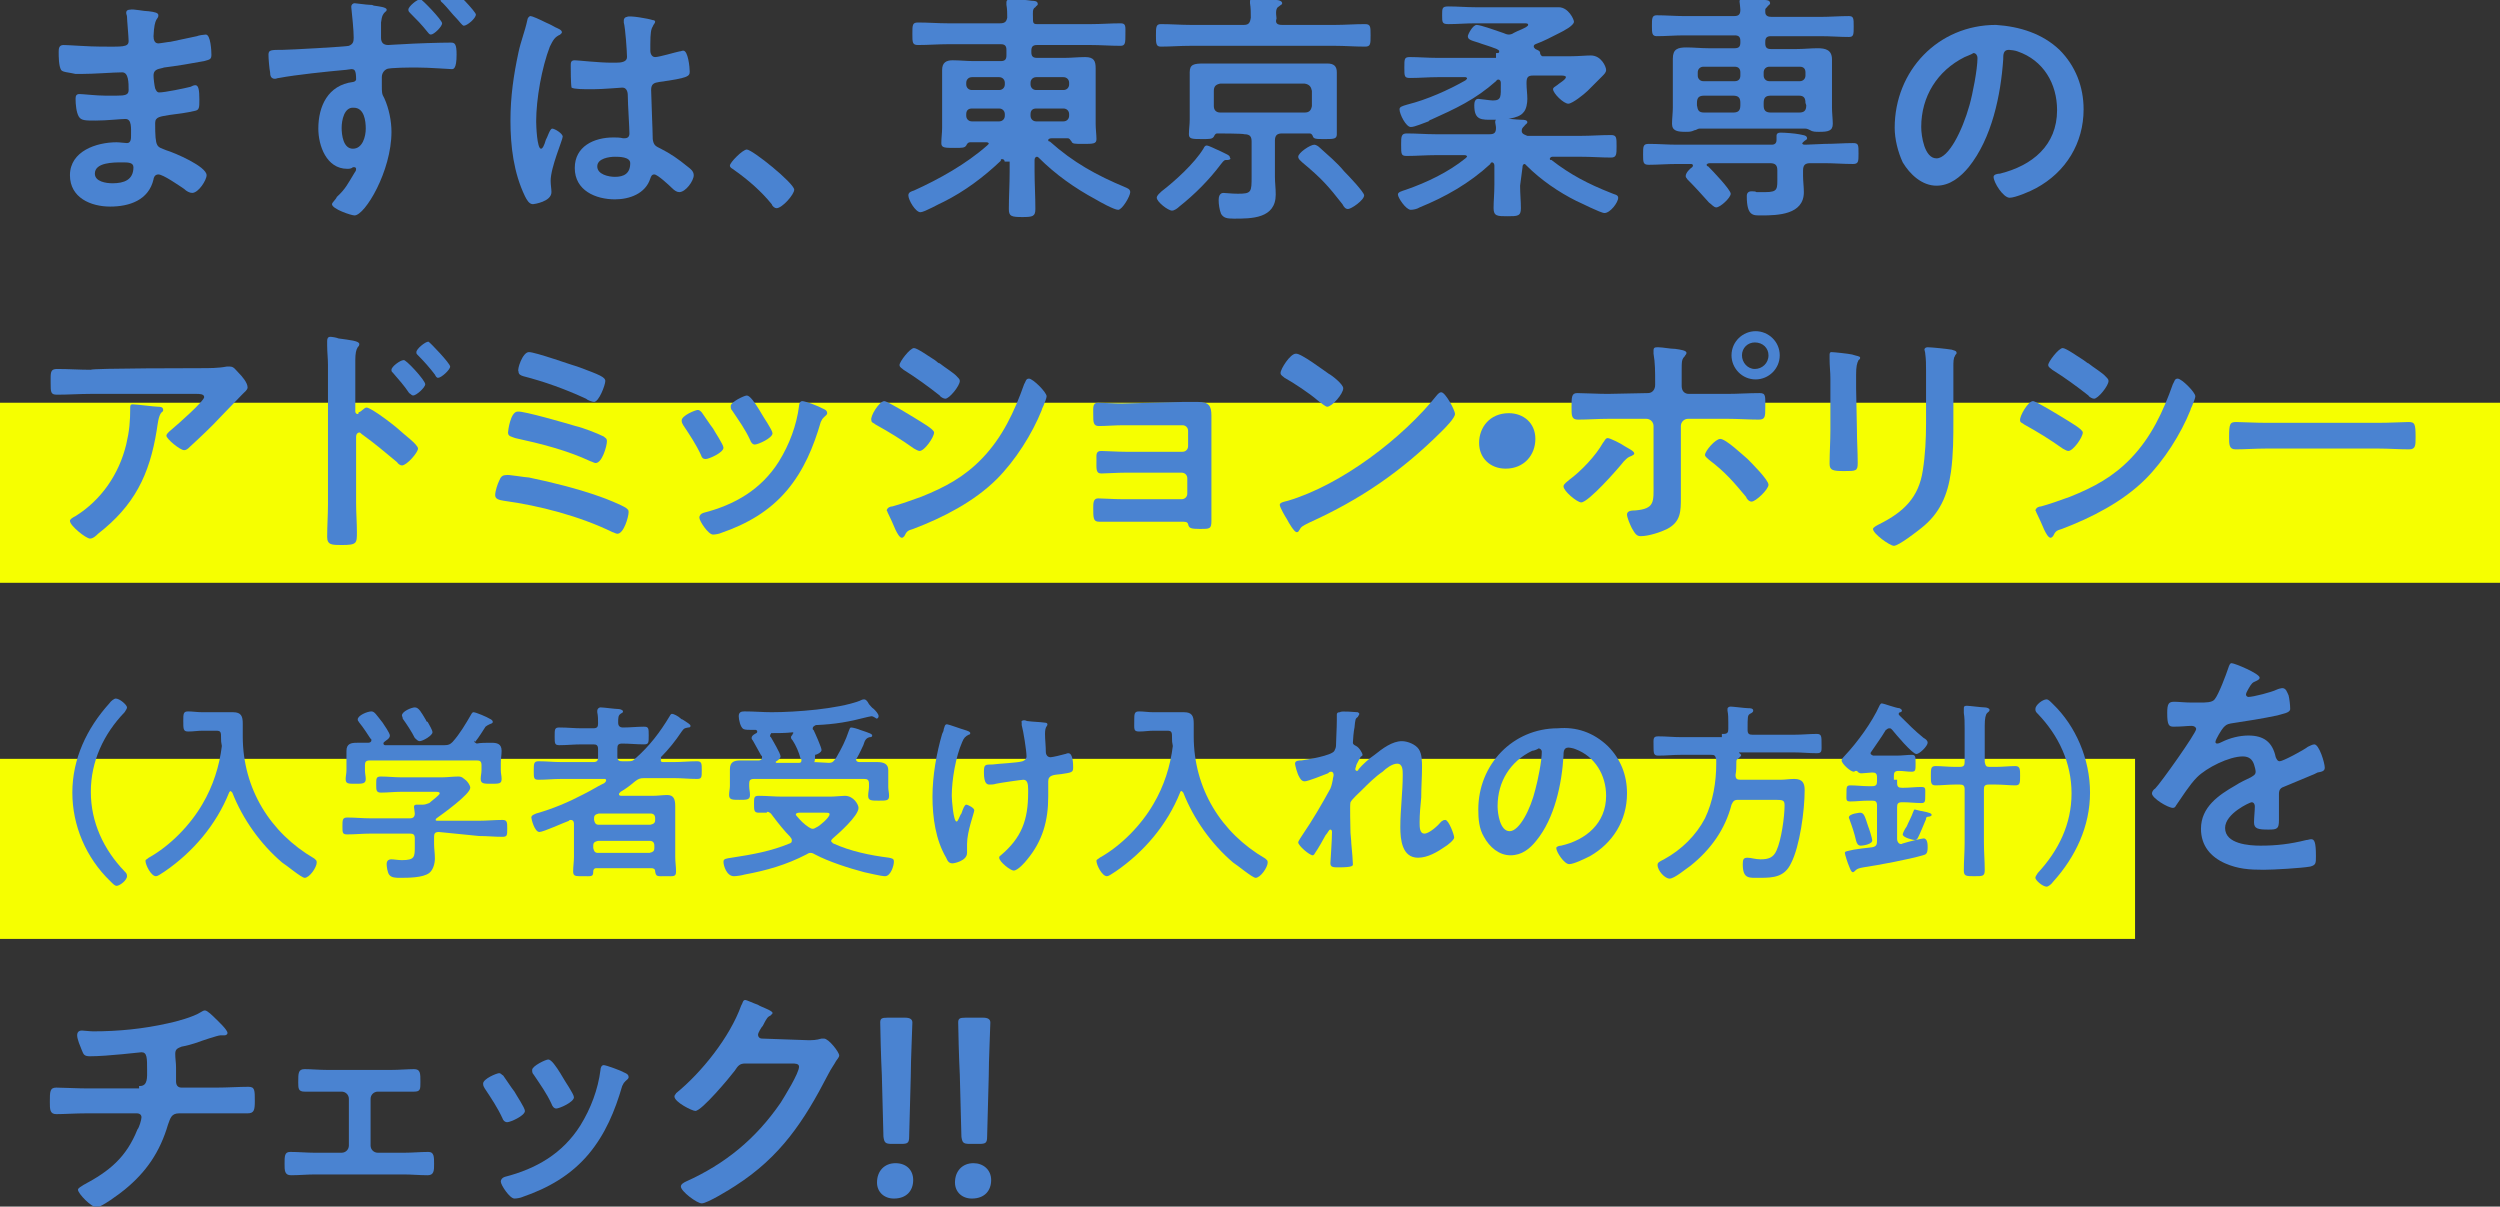 <?xml version="1.0" encoding="utf-8"?>
<!-- Generator: Adobe Illustrator 25.2.1, SVG Export Plug-In . SVG Version: 6.00 Build 0)  -->
<svg version="1.1" id="レイヤー_1" xmlns="http://www.w3.org/2000/svg" xmlns:xlink="http://www.w3.org/1999/xlink" x="0px"
	 y="0px" viewBox="0 0 311 150.1" style="enable-background:new 0 0 311 150.1;" xml:space="preserve">
<rect x="0" y="0" width="311" height="150.1" fill="#333333" stroke="none"/>
<style type="text/css">
	.st0{fill:#F6FF00;}
	.st1{fill:#4A83D1;}
</style>
<rect y="50.1" class="st0" width="311" height="22.4"/>
<rect y="94.4" class="st0" width="265.6" height="22.4"/>
<g>
	<path class="st1" d="M18.5,1.4c0.8,0.1,1.2,0.2,1.2,0.5c0,0.6-0.5,0.1-0.6,2.6c0,0.4,0.1,0.9,0.6,0.9c0.2,0,1.3-0.2,1.5-0.2
		c1-0.2,2.4-0.5,3.3-0.7c0.2-0.1,0.9-0.2,1.1-0.2c0.6,0,0.7,2,0.7,2.5c0,0.6-0.2,0.6-0.9,0.8c-1.6,0.3-3.4,0.6-5,0.8
		c-0.5,0.2-1.3,0.1-1.3,1c0,0.4,0.1,1.2,0.2,1.6c0.1,0.2,0.2,0.5,0.5,0.5c0.7,0,3.1-0.5,3.9-0.7c0.2-0.1,0.4-0.2,0.6-0.2
		c0.4,0,0.5,0.6,0.5,1.8c0,1,0,1.3-0.6,1.4c-0.8,0.2-2.2,0.4-3.1,0.5c-1.1,0.2-1.8,0.2-1.8,1c0,3.2,0.2,2.9,1.4,3.4c1,0.3,5,2,5,3.1
		c0,0.6-1,2.2-1.8,2.2c-0.3,0-0.7-0.2-1-0.5c-0.6-0.4-2.6-1.8-3.2-1.8c-0.5,0-0.6,0.5-0.6,0.6c-0.6,2.6-3,3.4-5.4,3.4s-5-1.1-5-3.9
		c0-3,3.3-4.1,5.8-4.1c0.4,0,1,0.1,1.3,0.1c0.5,0,0.5-0.6,0.5-0.9c0-1,0.1-2.1-0.7-2.1c-0.6,0-2.3,0.2-3.7,0.2c-1.3,0-1.8,0-2.1-0.5
		s-0.4-1.5-0.4-2.2c0-0.4,0.1-0.6,0.5-0.6c0.4,0,2.1,0.2,3.2,0.2h1.4c1.1,0,1.5-0.1,1.5-0.7c0-0.9,0-2.2-0.8-2.2
		c-1,0-3.5,0.2-5.1,0.2H9.4C8.6,9,7.8,9,7.6,8.7C7.3,8.2,7.3,7,7.3,6.5c0-0.4,0-0.9,0.6-0.9c0.6,0,3.2,0.2,4.7,0.2
		c2.6,0,3.4,0.1,3.4-0.7c0-0.5-0.2-2.6-0.2-3c0-0.2-0.1-0.3-0.1-0.5c0-0.3,0.2-0.4,0.5-0.4C16.6,1.1,17.9,1.4,18.5,1.4z M11.8,21.6
		c0,1,1.4,1.2,2.2,1.2c1.4,0,2.6-0.4,2.6-2c0-0.6-0.7-0.6-1.4-0.6C14.1,20.2,11.8,20.2,11.8,21.6z"/>
	<path class="st1" d="M46,0.6c0.2,0,0.3,0,0.5,0.1c0.7,0.1,1.6,0.2,1.6,0.5c0,0.2-0.1,0.2-0.2,0.3c-0.2,0.2-0.4,0.4-0.5,1.3
		c0,0.6,0,1.3,0,1.9c0,0.6,0.3,0.9,0.9,0.9c0.2,0,1.4-0.1,1.8-0.1c1.4-0.1,4.7-0.2,6-0.2c0.5,0,0.7,0.2,0.7,1.5
		c0,1.8-0.4,1.8-0.6,1.8c-0.4,0-2.7-0.2-4.4-0.2c-0.6,0-3.4,0-3.7,0.2c-0.4,0.2-0.6,0.6-0.6,1v1c0,0.9,0,1.1,0.3,1.6
		c0.6,1.3,0.9,2.9,0.9,4.2c0,4.9-3.3,10.4-4.6,10.4c-0.4,0-2.8-0.8-2.8-1.4c0-0.2,0.5-0.6,0.6-0.9c1.1-1,1.4-1.7,2.2-3
		c0.1-0.2,0.2-0.2,0.2-0.5c0-0.1-0.1-0.2-0.2-0.2c-0.1,0-0.2,0-0.2,0C43.7,21,43.4,21,43.2,21c-2.6,0-3.6-2.9-3.6-5
		c0-2.8,1.2-5.4,4.3-5.8c0.2,0,0.4-0.2,0.4-0.3c0-1.2-0.2-1.3-0.6-1.3c-0.2,0-0.6,0.1-0.8,0.1c-2.2,0.2-6.1,0.6-8.2,1
		c-0.2,0-0.3,0.1-0.5,0.1c-0.5,0-0.6-0.4-0.6-0.8c-0.1-0.5-0.2-1.7-0.2-2.2c0-0.6,0.3-0.6,1.8-0.6c0.8,0,8-0.4,8.2-0.5
		c0.5-0.2,0.6-0.5,0.6-1c0-1-0.2-2.8-0.3-3.8V0.8c0-0.2,0.2-0.4,0.4-0.4C44.3,0.4,45.6,0.6,46,0.6z M42.5,15.9
		c0,0.9,0.2,2.6,1.4,2.6s1.6-1.5,1.6-2.5s-0.2-2.6-1.5-2.6C42.8,13.3,42.5,15,42.5,15.9z M55,2.9c0,0.4-1,1.4-1.4,1.4
		c-0.2,0-0.3-0.2-0.4-0.3c-0.8-1-1.3-1.5-2.2-2.4c-0.1-0.1-0.2-0.2-0.2-0.4c0-0.4,1.1-1.3,1.5-1.3C52.5-0.1,55,2.5,55,2.9z
		 M59.2,1.8c0,0.5-1.1,1.4-1.5,1.4c-0.2,0-0.6-0.6-0.9-0.9c-0.6-0.6-1.1-1.3-1.7-1.9C55,0.3,54.8,0.2,54.8,0c0-0.3,1.1-1.2,1.5-1.2
		C56.7-1.2,59.2,1.5,59.2,1.8z"/>
	<path class="st1" d="M69.1,3.4c0.2,0.1,0.8,0.3,0.8,0.6c0,0.2-0.2,0.2-0.2,0.3C69,4.6,68.8,5,68.4,5.8c-1,2.6-1.7,6.5-1.7,9.3
		c0,0.5,0.1,3.4,0.6,3.4c0.2,0,0.4-0.4,0.6-1.1c0.2-0.3,0.5-1.4,0.8-1.4c0.3,0,1.3,0.6,1.3,1c0,0.4-1.5,3.8-1.5,5.5
		c0,0.5,0.1,1,0.1,1.4c0,1.2-2.2,1.5-2.3,1.5c-0.5,0-0.8-0.6-1-1c-1.4-2.9-1.8-6.2-1.8-9.4c0-3,0.4-5.7,1-8.5c0.3-1.4,0.8-2.6,1.1-4
		c0-0.2,0.2-0.5,0.4-0.5c0.2,0,1.1,0.4,1.9,0.8C68.6,3.1,68.9,3.3,69.1,3.4z M81.2,2.5c0.2,0,0.3,0.1,0.3,0.2c0,0.2-0.2,0.3-0.3,0.6
		c-0.2,0.3-0.3,0.8-0.3,2.2v0.8c0,0.4,0.2,0.8,0.6,0.8c0.5,0,2.5-0.6,3-0.7c0.2,0,0.3-0.1,0.5-0.1c0.6,0,0.8,2.1,0.8,2.6
		c0,0.6-0.2,0.8-3.8,1.3c-0.6,0.1-1,0.2-1,1c0,0.6,0.2,5.3,0.2,6.1c0.1,0.8,0.4,0.9,1,1.2c1.2,0.6,2.2,1.3,3.3,2.2
		c0.4,0.3,0.8,0.6,0.8,1.1c0,0.7-1,2.1-1.8,2.1c-0.3,0-0.6-0.2-0.9-0.5c-0.3-0.3-1.8-1.7-2.2-1.7c-0.3,0-0.4,0.2-0.5,0.5
		c-0.6,1.9-2.6,2.6-4.4,2.6c-2.4,0-5-1.1-5-3.9c0-2.7,2.4-3.8,4.8-3.8c0.4,0,0.8,0,1.2,0.1h0.2c0.4,0,0.6-0.2,0.6-0.6
		c0-0.7-0.2-3.7-0.2-4.6c0-0.3,0-1.1-0.7-1.1c-0.2,0-2.4,0.2-3.6,0.2h-0.4c-0.7,0-2,0-2.3-0.2C71,10.4,71,8.6,71,8.2
		c0-0.4,0-0.7,0.5-0.7c0.4,0,3,0.3,4.6,0.3h0.5c0.7,0,1.4-0.1,1.4-0.7s-0.2-3.6-0.4-4.3c0-0.1,0-0.2,0-0.3c0-0.2,0.2-0.4,0.4-0.4
		C78.3,1.9,80.6,2.3,81.2,2.5z M76.5,19.5c-0.7,0-2.2,0.2-2.2,1.2s1.4,1.3,2.2,1.3c1.1,0,1.9-0.4,1.9-1.7
		C78.4,19.5,77,19.5,76.5,19.5z"/>
	<path class="st1" d="M92.9,18.6c0.7,0,5.9,4.2,5.9,5c0,0.6-1.5,2.3-2.2,2.3c-0.2,0-0.5-0.2-0.6-0.5c-1.3-1.6-2.9-3-4.6-4.2
		c-0.2-0.2-0.6-0.3-0.6-0.6C90.8,20.2,92.4,18.6,92.9,18.6z"/>
	<path class="st1" d="M125,20.2c0-0.2-0.1-0.4-0.3-0.4c-0.2,0-0.2,0-0.2,0.2c-2.1,2-4.5,3.8-7.1,5.1c-0.5,0.2-2.4,1.3-2.9,1.3
		c-0.6,0-1.5-1.5-1.5-2.1c0-0.4,0.4-0.5,0.7-0.6c3.1-1.4,6.5-3.3,9.1-5.6c0.1-0.1,0.2-0.2,0.2-0.2c0-0.2-0.2-0.2-0.4-0.2h-1.9
		c-0.3,0-0.4,0.2-0.5,0.4c-0.2,0.3-0.5,0.3-1.4,0.3c-1.3,0-1.7,0-1.7-0.6s0.1-1.3,0.1-1.9v-5.4c0-0.6,0-1.2,0-1.8
		c0-0.9,0.5-1.2,1.3-1.2c0.9,0,1.7,0.1,2.6,0.1h3.4c0.5,0,0.7-0.2,0.7-0.7V6.2c0-0.5-0.2-0.7-0.7-0.7h-6.6c-1.2,0-2.4,0.1-3.7,0.1
		c-0.7,0-0.7-0.3-0.7-1.4s0-1.4,0.7-1.4c1.3,0,2.5,0.1,3.7,0.1h6.5c0.6,0,0.8-0.2,0.9-0.7c0-0.5,0-1.1-0.1-1.6c0-0.1,0-0.2,0-0.3
		c0-0.3,0.2-0.4,0.6-0.4c0.6,0,2,0.1,2.6,0.2c0.2,0,0.7,0,0.7,0.4c0,0.2-0.2,0.2-0.3,0.4c-0.4,0.2-0.3,0.7-0.3,1.3S128.5,3,129,3
		h6.7c1.3,0,2.5-0.1,3.7-0.1c0.7,0,0.6,0.4,0.6,1.4s0,1.4-0.6,1.4c-1.3,0-2.5-0.1-3.7-0.1H129c-0.5,0-0.7,0.2-0.7,0.7v0.2
		c0,0.5,0.2,0.7,0.7,0.7h3.4c0.9,0,1.7-0.1,2.6-0.1c1.1,0,1.3,0.5,1.3,1.4c0,0.4,0,1,0,1.5v5.4c0,0.6,0.1,1.4,0.1,1.9
		c0,0.6-0.4,0.6-1.7,0.6c-1,0-1.3,0-1.4-0.3c-0.2-0.2-0.2-0.4-0.5-0.4h-2c-0.2,0-0.4,0.1-0.4,0.2s0,0.2,0.2,0.2
		c2.9,2.6,5.8,4.2,9.4,5.7c0.2,0.1,0.6,0.2,0.6,0.6c0,0.5-1,2.2-1.5,2.2c-0.5,0-2.3-1-2.8-1.3c-2.6-1.4-5-3.1-7.1-5.2
		c-0.1-0.1-0.2-0.1-0.2-0.1c-0.2,0-0.3,0.2-0.3,0.4v1.4c0,1.5,0.1,3.1,0.1,4.7c0,0.9-0.3,1-1.6,1c-1.4,0-1.7-0.1-1.7-1
		c0-1.5,0.1-3.1,0.1-4.6v-1.3H125z M124.3,11.2c0.4,0,0.7-0.3,0.7-0.7v-0.2c0-0.4-0.3-0.7-0.7-0.7h-3.4c-0.4,0-0.7,0.3-0.7,0.7v0.2
		c0,0.4,0.3,0.7,0.7,0.7H124.3z M124.3,15.1c0.4,0,0.7-0.3,0.7-0.7v-0.2c0-0.4-0.3-0.7-0.7-0.7h-3.4c-0.4,0-0.7,0.2-0.7,0.7v0.2
		c0,0.4,0.3,0.7,0.7,0.7H124.3z M132.3,11.2c0.4,0,0.7-0.3,0.7-0.7v-0.2c0-0.4-0.3-0.7-0.7-0.7h-3.4c-0.4,0-0.7,0.3-0.7,0.7v0.2
		c0,0.4,0.3,0.7,0.7,0.7H132.3z M132.3,15.1c0.4,0,0.7-0.3,0.7-0.7v-0.2c0-0.4-0.3-0.7-0.7-0.7h-3.4c-0.4,0-0.7,0.2-0.7,0.7v0.2
		c0,0.4,0.3,0.7,0.7,0.7H132.3z"/>
	<path class="st1" d="M159.5,3.1h6.6c1.2,0,2.4-0.1,3.7-0.1c0.7,0,0.7,0.3,0.7,1.4s0,1.4-0.7,1.4c-1.3,0-2.5-0.1-3.7-0.1h-18
		c-1.3,0-2.5,0.1-3.7,0.1c-0.6,0-0.6-0.4-0.6-1.4s0-1.4,0.6-1.4c1.3,0,2.5,0.1,3.7,0.1h6.6c0.6,0,0.8-0.2,0.9-0.9
		c0-0.6,0-1.2-0.1-1.8c0-0.1,0-0.2,0-0.2c0-0.4,0.2-0.4,0.6-0.4c0.5,0,2.2,0.2,2.7,0.2c0.2,0,0.7,0.1,0.7,0.4c0,0.2-0.2,0.2-0.4,0.4
		c-0.4,0.2-0.4,0.7-0.3,1.5C158.6,2.9,158.9,3.1,159.5,3.1z M152.7,19.9c-0.4,0-0.4,0-0.8,0.5c-1.5,2-3.3,3.8-5.2,5.3
		c-0.2,0.2-0.6,0.5-0.9,0.5c-0.5,0-1.9-1.1-1.9-1.6c0-0.3,0.4-0.6,0.6-0.8c1.7-1.3,4.1-3.5,5.2-5.3c0.1-0.2,0.2-0.4,0.4-0.4
		c0.3,0,1.2,0.5,1.5,0.6c1,0.5,1.4,0.6,1.4,0.9C153.2,19.8,152.9,19.9,152.7,19.9z M151.4,16.6c-0.2,0-0.3,0.2-0.4,0.4
		c-0.2,0.3-0.5,0.3-1.4,0.3c-1.3,0-1.7,0-1.7-0.6s0.1-1.2,0.1-1.8v-4.2c0-0.6,0-1.1,0-1.7c0-1,0.5-1.1,1.8-1.1c0.6,0,1.2,0,2.1,0
		h10.6c0.9,0,1.8,0,2.6,0c0.8,0,1.2,0.3,1.2,1.1c0,0.6,0,1.1,0,1.7v4.2c0,0.6,0,1.2,0,1.8c0,0.6-0.4,0.6-1.5,0.6s-1.4,0-1.5-0.4
		c-0.1-0.2-0.2-0.3-0.4-0.3h-3.4c-0.6,0-0.9,0.2-0.9,0.9v4.5c0,0.7,0.1,1.4,0.1,2.2c0,3-3,3-5.2,3c-0.9,0-1.3-0.1-1.6-0.6
		c-0.2-0.5-0.3-1.2-0.3-1.7c0-0.4,0.1-0.9,0.6-0.9c0.3,0,1,0.1,1.8,0.1c1.7,0,1.7-0.2,1.7-2.2v-4.3c0-0.6-0.2-0.9-0.9-0.9
		C154.7,16.6,151.4,16.6,151.4,16.6z M162.3,14c0.6,0,0.8-0.3,0.9-0.8v-1.9c-0.1-0.5-0.3-0.8-0.9-0.9h-10.5
		c-0.5,0.1-0.8,0.3-0.8,0.9v1.9c0,0.5,0.3,0.8,0.8,0.8H162.3z M167.7,26c-0.3,0-0.5-0.2-0.7-0.6c-1.8-2.3-2.6-3.2-5-5.2
		c-0.2-0.2-0.5-0.4-0.5-0.7c0-0.5,1.5-1.5,2-1.5c0.2,0,0.5,0.2,0.6,0.3c1.1,1,2.2,1.9,3.1,3c0.5,0.5,2.5,2.6,2.5,3
		C169.7,24.9,168.1,26,167.7,26z"/>
	<path class="st1" d="M189.1,23.1c0,1,0.1,1.9,0.1,2.8c0,1-0.4,1-1.7,1c-1.2,0-1.7,0-1.7-1c0-0.9,0.1-1.8,0.1-2.9v-2.4
		c0-0.2-0.1-0.4-0.3-0.4c-0.1,0-0.2,0.1-0.2,0.2c-2.6,2.4-5.6,4.1-8.8,5.4c-0.3,0.2-0.8,0.3-1.1,0.3c-0.6,0-1.6-1.5-1.6-1.9
		c0-0.3,0.4-0.4,1-0.6c2.6-0.9,5.3-2.2,7.4-3.9c0.1-0.1,0.2-0.2,0.2-0.2c0-0.1-0.1-0.2-0.3-0.2h-3.6c-1.2,0-2.4,0.1-3.6,0.1
		c-0.7,0-0.7-0.2-0.7-1.4c0-1,0-1.4,0.7-1.4c1.2,0,2.4,0.1,3.6,0.1h6.7c0.6,0,0.8-0.2,0.8-0.8c0-0.2-0.1-0.6-0.1-0.7
		c0-0.4,0.3-0.5,0.6-0.5c0.6,0,2.1,0.2,2.7,0.2c0.2,0,0.7,0,0.7,0.3c0,0.2-0.2,0.2-0.4,0.5c-0.2,0.2-0.3,0.3-0.3,0.6
		c0,0.4,0.5,0.5,0.7,0.6h6.7c1.2,0,2.4-0.1,3.7-0.1c0.7,0,0.7,0.3,0.7,1.4c0,1,0,1.4-0.7,1.4c-1.2,0-2.4-0.1-3.7-0.1h-3.6
		c-0.2,0-0.3,0.2-0.3,0.2c0,0.2,0,0.2,0.2,0.2c2.3,1.8,4.6,3,7.4,4.1c0.4,0.2,0.9,0.2,0.9,0.6c0,0.6-1,1.9-1.7,1.9
		c-0.5,0-3-1.3-3.5-1.5c-2.2-1.1-4.4-2.6-6.2-4.4c-0.1-0.1-0.2-0.2-0.2-0.2c-0.3,0-0.3,0.3-0.3,0.4L189.1,23.1L189.1,23.1z
		 M186.2,6.6c0.2,0,0.3,0,0.3-0.2c0-0.2-0.2-0.2-0.3-0.3c-1-0.4-1.8-0.6-2.3-0.8c-1-0.3-1.3-0.4-1.3-0.8c0-0.2,0.6-1.4,1.1-1.4
		c0.5,0,2.7,0.8,3.3,1c0.2,0.1,0.5,0.2,0.7,0.2c0.2,0,0.5-0.1,0.6-0.2c0.3-0.2,1.8-0.7,1.8-1c0-0.2-0.2-0.2-0.5-0.2h-6.1
		c-1.1,0-2.2,0.1-3.3,0.1c-0.8,0-0.8-0.2-0.8-1.1s0-1.1,0.8-1.1c1.1,0,2.2,0.1,3.3,0.1h8.2c0.8,0,1.5,0,2.2,0c1.2,0,1.9,1.5,1.9,1.8
		c0,0.5-1.4,1.2-1.8,1.4c-1,0.5-1.9,1-3,1.4c-0.2,0.1-0.2,0.2-0.2,0.3s0.1,0.2,0.2,0.3c0.4,0.2,0.6,0.2,0.6,0.6
		c0.1,0.2,0.2,0.3,0.3,0.3h3.4c1,0,2-0.1,2.6-0.1c1.3,0,1.9,1.4,1.9,1.8c0,0.3-0.2,0.5-0.5,0.8c-0.5,0.5-1.3,1.3-1.8,1.8
		c-0.4,0.4-1.9,1.6-2.4,1.6c-0.6,0-1.9-1.3-1.9-1.8c0-0.2,0.2-0.3,0.5-0.5c0.2-0.2,1.1-0.7,1.1-1c0-0.2-0.4-0.2-0.6-0.2h-3.5
		c-0.6,0-0.8,0.2-0.8,0.9v0.1c0,0.6,0.1,1.3,0.1,1.9c0,0.5-0.1,1.3-0.5,1.7c-0.6,0.8-2.6,0.9-3.7,0.9c-1.5,0-2.4,0.1-2.4-1.8
		c0-0.4,0.1-0.8,0.5-0.8c0.2,0,1.5,0.2,1.8,0.2c1.1,0,1-0.5,1-2v-0.2c0-0.2-0.1-0.4-0.3-0.4c-0.2,0-0.2,0.1-0.3,0.2
		c-2.6,2.3-5,3.4-8.1,4.8c-0.1,0-0.2,0.1-0.3,0.2c-0.6,0.2-1.7,0.7-2.2,0.7c-0.6,0-1.4-1.6-1.4-2.2c0-0.3,0.3-0.4,1-0.6
		c2.4-0.6,5.1-1.8,7.2-3c0.1-0.1,0.2-0.2,0.2-0.2c0-0.2-0.2-0.2-0.2-0.2h-3.5c-1.1,0-2.2,0.1-3.4,0.1c-0.7,0-0.7-0.2-0.7-1.3
		s0-1.3,0.7-1.3c1.1,0,2.2,0.1,3.4,0.1h7.3V6.6z"/>
	<path class="st1" d="M227,17.9c1.2,0,2.4-0.1,3.5-0.1c0.7,0,0.7,0.2,0.7,1.3c0,1,0,1.3-0.7,1.3c-1.2,0-2.4-0.1-3.5-0.1h-1.8
		c-0.6,0-0.9,0.2-0.9,0.9v0.7c0,0.6,0.1,1.4,0.1,2c0,2.8-3.2,2.9-5.3,2.9c-1,0-1.8,0.1-1.8-2.4c0-0.4,0.2-0.6,0.6-0.6
		c0.2,0,0.5,0,0.6,0.1c0.4,0,0.8,0,1.1,0c1.6,0,1.5-0.4,1.5-1.9v-0.8c0-0.6-0.2-0.9-0.9-0.9h-7.5c-0.2,0-0.4,0.1-0.4,0.2
		s0.1,0.2,0.2,0.2c0.5,0.5,2.8,2.9,2.8,3.4s-1.3,1.7-1.8,1.7c-0.3,0-0.6-0.4-0.9-0.6c-0.9-1-1.7-1.9-2.7-2.9
		c-0.1-0.2-0.2-0.2-0.2-0.4c0-0.4,0.5-0.9,0.8-1.1c0.1-0.1,0.1-0.2,0.1-0.2c0-0.2-0.2-0.2-0.2-0.2h-1.8c-1.2,0-2.4,0.1-3.5,0.1
		c-0.7,0-0.7-0.3-0.7-1.3c0-1,0-1.3,0.7-1.3c1.2,0,2.4,0.1,3.5,0.1h11.8c0.4,0,0.6-0.2,0.6-0.6c0-0.1,0-0.2,0-0.3v-0.2
		c0-0.3,0.2-0.4,0.5-0.4c0.6,0,1.8,0.1,2.3,0.2c0.4,0.1,1,0.1,1,0.5c0,0.2-0.2,0.2-0.4,0.4c-0.1,0.1-0.2,0.2-0.2,0.2
		c0,0.2,0.2,0.2,0.4,0.2L227,17.9L227,17.9z M211.4,16c-0.2,0-0.4,0.2-0.6,0.2c-0.4,0.2-0.7,0.2-1.1,0.2c-1,0-1.7-0.1-1.7-1
		c0-0.6,0.1-1.4,0.1-2V9.5c0-0.7,0-1.4,0-2.2c0-1.2,0.6-1.4,1.7-1.4c0.9,0,1.8,0.1,2.7,0.1h3.3c0.5,0,0.7-0.2,0.7-0.7V5.1
		c0-0.5-0.2-0.7-0.7-0.7h-6.3c-1.1,0-2.3,0.1-3.4,0.1c-0.6,0-0.6-0.4-0.6-1.3s0-1.3,0.6-1.3c1.1,0,2.3,0.1,3.4,0.1h6.2
		c0.6,0,0.8-0.2,0.8-0.8c0-0.2-0.1-1-0.1-1c0-0.3,0.2-0.4,0.5-0.4c0.3,0,2.2,0.2,2.6,0.2c0.2,0,0.7,0,0.7,0.4c0,0.2-0.2,0.2-0.4,0.5
		c-0.2,0.2-0.2,0.2-0.2,0.4v0.2c0,0.5,0.4,0.6,0.8,0.6h6.1c1.1,0,2.3-0.1,3.5-0.1c0.6,0,0.6,0.3,0.6,1.3s0,1.3-0.6,1.3
		c-1.1,0-2.3-0.1-3.5-0.1h-6.2c-0.5,0-0.7,0.2-0.7,0.7v0.2c0,0.5,0.2,0.7,0.7,0.7h3.2c0.9,0,1.8-0.1,2.6-0.1c1,0,1.8,0.2,1.8,1.4
		c0,0.7,0,1.4,0,2.2v3.8c0,0.6,0.1,1.5,0.1,2c0,0.9-0.6,1-1.7,1c-0.4,0-0.8,0-1.1-0.2c-0.2-0.1-0.4-0.2-0.6-0.2L211.4,16L211.4,16z
		 M216.5,9c0-0.4-0.2-0.7-0.7-0.7h-3.9c-0.4,0-0.7,0.3-0.7,0.7v0.4c0,0.4,0.3,0.7,0.7,0.7h3.9c0.5,0,0.7-0.3,0.7-0.7V9z M216.5,12.8
		c0-0.6-0.2-0.9-0.9-0.9H212c-0.6,0-0.9,0.2-0.9,0.9v0.3c0.1,0.6,0.2,0.9,0.9,0.9h3.6c0.6,0,0.9-0.2,0.9-0.9V12.8z M224.6,9
		c0-0.4-0.2-0.7-0.7-0.7h-3.8c-0.4,0-0.7,0.3-0.7,0.7v0.4c0,0.4,0.3,0.7,0.7,0.7h3.8c0.4,0,0.7-0.3,0.7-0.7V9z M224.6,12.8
		c0-0.6-0.2-0.9-0.8-0.9h-3.5c-0.6,0-0.9,0.2-0.9,0.9v0.3c0,0.6,0.2,0.9,0.9,0.9h3.5c0.6,0,0.9-0.2,0.9-0.9L224.6,12.8L224.6,12.8z"
		/>
	<path class="st1" d="M256.2,6.2c2,2,3,4.6,3,7.4c0,4.2-2.2,7.8-5.9,9.8c-0.7,0.4-2.6,1.2-3.3,1.2c-0.8,0-2-1.9-2-2.6
		c0-0.3,0.5-0.4,0.8-0.4c4-1,7.1-3.5,7.1-7.9c0-3.3-1.7-6.2-4.9-7.3c-0.2-0.1-0.9-0.2-1.1-0.2c-0.7,0-0.7,0.6-0.7,1.2
		c-0.3,4.4-1.4,9.8-4.3,13.4c-1,1.2-2.3,2.3-4,2.3c-1.8,0-3.3-1.4-4.2-2.9c-0.6-1.3-1-2.9-1-4.3c0-7.1,5.4-12.8,12.6-12.8
		C251.3,3.3,254.1,4.2,256.2,6.2z M244.4,7.1C241,8.8,239,12,239,15.8c0,1.1,0.4,3.9,1.9,3.9s3.2-3.4,4.1-6.6c0.4-1.4,1-4.5,1-5.9
		c0-0.3-0.2-0.6-0.5-0.6C245.2,6.8,244.6,7,244.4,7.1z"/>
	<path class="st1" d="M25,45.8c1,0,2.2,0,3.2-0.2c0.2,0,0.2,0,0.4,0c0.5,0,0.7,0.4,1.1,0.8c0.4,0.4,1.1,1.2,1.1,1.8
		c0,0.3-0.4,0.6-0.6,0.8c-0.2,0.2-2.5,2.6-2.8,2.9c-1,1.1-2.6,2.6-3.8,3.7c-0.2,0.2-0.4,0.4-0.7,0.4c-0.5,0-2.2-1.4-2.2-1.8
		c0-0.3,0.6-0.7,0.8-0.9c0.6-0.5,3.9-3.4,3.9-3.9c0-0.4-0.6-0.4-1-0.4H11.3c-1.4,0-2.8,0.1-4.2,0.1c-0.8,0-0.8-0.3-0.8-1.5v-0.6
		c0-0.8,0.1-1.1,0.8-1.1c1.4,0,2.8,0.1,4.2,0.1C11.3,45.8,25,45.8,25,45.8z M19.7,50.6c0.2,0,0.6,0,0.6,0.4c0,0.2-0.1,0.2-0.2,0.3
		c-0.4,0.4-0.5,1.6-0.6,2.2c-0.9,5.6-2.8,9.4-7.3,12.9c-0.2,0.2-0.6,0.6-1,0.6c-0.5,0-2.5-1.6-2.5-2.2c0-0.2,0.3-0.4,0.7-0.6
		c3.2-2,5.4-5.2,6.3-8.9c0.4-1.7,0.5-2.9,0.5-4.6c0-0.2,0-0.4,0.3-0.4C17,50.3,19.2,50.6,19.7,50.6z"/>
	<path class="st1" d="M45.6,50.7c0.6,0,3.7,2.4,4.2,2.9c0.4,0.4,2.2,1.7,2.2,2.2c0,0.5-1.4,2.1-2,2.1c-0.2,0-0.5-0.2-0.6-0.4
		c-1.7-1.4-2.6-2.2-4.4-3.5c-0.1-0.1-0.2-0.2-0.3-0.2c-0.2,0-0.4,0.2-0.4,0.5v8.3c0,1.2,0.1,2.4,0.1,3.6c0,1.4,0,1.6-1.9,1.6
		c-1.2,0-1.8,0-1.8-1c0-1.4,0.1-2.7,0.1-4.1V45.4c0-0.8-0.1-1.6-0.1-2.4c0-0.2,0-0.4,0-0.6c0-0.3,0.1-0.5,0.4-0.5
		c0.2,0,0.8,0.1,1,0.2c1.4,0.2,2.6,0.3,2.6,0.7c0,0.2-0.1,0.3-0.2,0.4c-0.2,0.3-0.3,0.8-0.3,1.6c0,0.5,0,1,0,1.8v4.6
		c0,0.2,0.2,0.3,0.2,0.3c0.2,0,0.2,0,0.2-0.2C45,51.2,45.3,50.7,45.6,50.7z M52.9,47.8c0,0.4-1.1,1.4-1.5,1.4
		c-0.2,0-0.3-0.2-0.5-0.3c-0.6-0.9-1.3-1.7-2-2.5c-0.2-0.2-0.2-0.2-0.2-0.4c0-0.4,1.1-1.2,1.5-1.2C50.4,44.6,52.9,47.3,52.9,47.8z
		 M56,45.6c0,0.4-1.1,1.4-1.5,1.4c-0.2,0-0.3-0.2-0.4-0.4c-0.6-0.8-1.4-1.7-2.1-2.4c-0.2-0.2-0.2-0.2-0.2-0.4c0-0.4,1.1-1.3,1.5-1.3
		C53.5,42.6,56,45.2,56,45.6z"/>
	<path class="st1" d="M65.8,59.4c2.9,0.6,6.1,1.4,8.9,2.4c0.6,0.2,2.6,1,3.2,1.4c0.2,0.2,0.3,0.2,0.3,0.5c0,0.6-0.6,2.7-1.4,2.7
		c-0.2,0-0.5-0.2-0.6-0.2c-4.1-2-9.1-3.3-13.5-3.9c-0.6-0.1-1.1-0.2-1.1-0.7c0-0.5,0.3-1.4,0.5-1.8c0.2-0.5,0.4-0.7,0.9-0.7
		C63.1,59,65.4,59.4,65.8,59.4z M71.6,53c0.9,0.2,2.7,0.9,3.5,1.3c0.2,0.2,0.4,0.2,0.4,0.6c0,0.6-0.6,2.7-1.4,2.7
		c-0.2,0-0.5-0.2-0.6-0.2c-3-1.4-6.2-2.2-9.4-2.9c-0.5-0.2-0.9-0.2-0.9-0.7c0-0.2,0.3-2.6,1.2-2.6C65.1,51.1,70.6,52.7,71.6,53z
		 M65.8,43.8c0.8,0,5.3,1.6,6.3,1.9c2.4,0.9,3.2,1.2,3.2,1.7c0,0.5-0.8,2.6-1.4,2.6c-0.2,0-0.8-0.2-1-0.4c-2.6-1.2-5.1-2.1-7.8-2.8
		c-0.3-0.1-0.6-0.2-0.6-0.6C64.3,46,65,43.8,65.8,43.8z"/>
	<path class="st1" d="M87.3,51.3c0.3,0.4,1,1.5,1.4,2c0.2,0.4,1.3,2,1.3,2.4c0,0.6-1.8,1.4-2.2,1.4s-0.5-0.2-0.6-0.5
		c-0.6-1.3-1.4-2.5-2.2-3.7c-0.1-0.2-0.2-0.3-0.2-0.6c0-0.6,1.7-1.3,2-1.3C87,51,87.1,51.1,87.3,51.3z M102.3,50.8
		c0.2,0.1,0.6,0.2,0.6,0.6c0,0.2-0.2,0.3-0.4,0.5c-0.2,0.2-0.2,0.2-0.4,0.6c-0.9,3.1-2.1,6-4.2,8.5c-2.2,2.6-5,4.2-8.2,5.3
		c-0.2,0.1-0.7,0.2-1,0.2c-0.6,0-1.7-1.7-1.7-2.1c0-0.3,0.2-0.5,0.5-0.6c3.9-1,7.2-2.9,9.4-6.4c1.3-2.1,2.2-4.5,2.5-6.9
		c0-0.2,0.1-0.6,0.4-0.6C100.2,49.9,102,50.6,102.3,50.8z M94.7,51.4c0.2,0.4,1.4,2.1,1.4,2.5c0,0.6-1.8,1.4-2.2,1.4
		c-0.3,0-0.5-0.3-0.6-0.6c-0.6-1.3-1.4-2.4-2.2-3.6c-0.2-0.2-0.2-0.4-0.2-0.6c0-0.5,1.7-1.3,2-1.3c0.4,0,1,0.9,1.5,1.7L94.7,51.4z"
		/>
	<path class="st1" d="M110,49.9c0.4,0,3.3,1.8,3.8,2.1c0.8,0.5,2.4,1.4,2.4,1.8c0,0.6-1.2,2.3-1.8,2.3c-0.2,0-0.5-0.2-0.7-0.3
		c-1.7-1.2-3-2-4.8-3c-0.2-0.2-0.5-0.2-0.5-0.5C108.2,51.8,109.4,49.9,110,49.9z M111,63c0.8-0.2,2.8-0.9,3.6-1.2
		c3-1.2,5.4-2.5,7.6-4.8c2.5-2.6,4-5.8,5.2-9.2c0.2-0.3,0.2-0.7,0.6-0.7c0.5,0,2.2,1.7,2.2,2.2c0,0.2-0.2,0.7-0.4,1.2
		c-0.1,0.2-0.2,0.4-0.2,0.5c-1.2,3-3.3,6.3-5.6,8.6c-2.8,2.8-6.7,4.8-10.4,6.2c-0.7,0.2-0.8,0.3-1.1,0.9c-0.1,0.1-0.2,0.2-0.3,0.2
		c-0.3,0-0.6-0.6-0.8-1c-0.3-0.7-0.6-1.4-1-2.2c0-0.1-0.1-0.2-0.1-0.2C110.4,63.1,110.8,63,111,63z M116.9,45.2
		c0.6,0.5,1.8,1.2,2.2,1.7c0.2,0.2,0.3,0.3,0.3,0.5c0,0.6-1.3,2.2-1.8,2.2c-0.2,0-0.6-0.2-0.7-0.4c-1.4-1.1-2.9-2.2-4.5-3.2
		c-0.2-0.2-0.5-0.3-0.5-0.6c0-0.4,1.3-2.1,1.8-2.1c0.4,0,1.8,1,2.6,1.5C116.6,45,116.7,45.2,116.9,45.2z"/>
	<path class="st1" d="M147.2,50c0.6,0,1.2,0,1.8,0c1.4,0,1.7,0.5,1.7,1.7c0,0.5,0,1,0,1.8v9.4c0,0.6,0,1.3,0,1.9c0,1-0.2,1-1.4,1
		c-1.2,0-1.4-0.1-1.5-0.6c-0.1-0.3-0.3-0.3-1-0.3h-7.1c-1,0-2.3,0-3,0s-0.7-0.5-0.7-1.7c0-0.6,0-1.2,0.6-1.2c0.6,0,1.9,0.1,3,0.1
		h7.4c0.4,0,0.7-0.3,0.7-0.7v-1.9c0-0.4-0.3-0.7-0.7-0.7h-7c-1,0-2.4,0.1-3,0.1c-0.7,0-0.6-0.6-0.6-1.7c0-0.6-0.1-1.1,0.6-1.1
		c0.6,0,1.9,0.1,3,0.1h7.1c0.4,0,0.7-0.3,0.7-0.7v-1.9c0-0.4-0.3-0.7-0.7-0.7h-7.4c-0.9,0-2.2,0.1-3,0.1c-0.7,0-0.7-0.5-0.7-1.4
		c0-0.9-0.1-1.5,0.6-1.5c0.6,0,2,0.1,3,0.1L147.2,50L147.2,50z"/>
	<path class="st1" d="M181,51.5c0,0.5-1.2,1.7-1.6,2.1c-5,5-10.1,8.5-16.5,11.4c-1,0.5-1,0.5-1.3,1c-0.1,0.2-0.2,0.2-0.3,0.2
		c-0.3,0-1-1.2-1.2-1.6c-0.2-0.3-0.9-1.5-0.9-1.8c0-0.3,0.6-0.4,1-0.5c6.7-2,14.3-7.8,18.6-13.2c0.2-0.2,0.3-0.3,0.5-0.3
		C179.8,48.8,181,51,181,51.5z M165.3,46.5c0.4,0.2,1.8,1.3,1.8,1.8c0,0.7-1.4,2.3-2,2.3c-0.2,0-0.8-0.5-1.2-0.8
		c-0.9-0.8-3-2.2-4.1-2.8c-0.2-0.2-0.5-0.3-0.5-0.6c0-0.5,1.2-2.4,1.9-2.4C161.8,43.9,164.7,46.1,165.3,46.5z"/>
	<path class="st1" d="M191,54.6c0,2-1.4,3.7-3.7,3.7c-1.9,0-3.3-1.3-3.3-3.2s1.3-3.7,3.7-3.7C189.5,51.4,191,52.6,191,54.6z"/>
	<path class="st1" d="M203.3,56.4c0,0.2-0.2,0.2-0.3,0.3c-0.5,0.2-0.5,0.2-1,0.7c-0.7,0.9-4.4,5.1-5.3,5.1c-0.5,0-2.2-1.4-2.2-2
		c0-0.3,0.5-0.6,0.7-0.8c1.5-1.1,3.3-3,4.2-4.6c0.2-0.2,0.3-0.6,0.6-0.6c0.3,0,1.7,0.7,2.1,1C202.4,55.7,203.3,56.1,203.3,56.4z
		 M205,48.9c0.6,0,0.9-0.5,0.9-1v-0.4c0-1.2,0-2.4-0.2-3.5c0-0.2,0-0.2,0-0.4c0-0.4,0.2-0.4,0.6-0.4c0.5,0,1.5,0.2,2.1,0.2
		c0.7,0.1,1.4,0.2,1.4,0.5c0,0.2-0.2,0.3-0.2,0.4c-0.4,0.4-0.4,0.6-0.4,2v1.7c0,0.7,0.4,1,0.9,1h4.8c1.3,0,2.6-0.1,4-0.1
		c0.8,0,0.7,0.4,0.7,1.8c0,1.1,0,1.5-0.8,1.5c-1.3,0-2.6-0.1-3.9-0.1H210c-0.5,0-0.9,0.4-0.9,0.9v7.1c0,0.6,0,1.2,0,1.8
		c0,1.7,0,3-1.7,3.9c-0.8,0.4-2.3,0.9-3.3,0.9c-0.5,0-0.7-0.3-1.1-1c-0.2-0.4-0.6-1.3-0.6-1.7c0-0.5,0.7-0.5,1-0.5
		c2.5-0.2,2.3-1.1,2.3-3.3V53c0-0.5-0.4-0.9-0.9-0.9h-4.7c-1.3,0-2.6,0.1-3.8,0.1c-0.8,0-0.8-0.5-0.8-1.5c0-1.3,0-1.8,0.7-1.8
		c0.8,0,2.6,0.1,3.8,0.1L205,48.9L205,48.9z M217.4,57.1c0.5,0.5,2.6,2.6,2.6,3.2c0,0.6-1.6,2.1-2.1,2.1c-0.3,0-0.6-0.3-0.7-0.6
		c-1.5-1.8-2.6-3.1-4.6-4.6c-0.2-0.2-0.5-0.4-0.5-0.6c0-0.5,1.3-2,1.9-2C214.7,54.6,216.8,56.6,217.4,57.1z M221.4,44.2
		c0,1.7-1.4,3-3,3c-1.7,0-3-1.4-3-3c0-1.7,1.4-3,3-3S221.4,42.5,221.4,44.2z M216.7,44.2c0,0.9,0.7,1.7,1.6,1.7s1.7-0.7,1.7-1.7
		c0-0.9-0.7-1.6-1.7-1.6C217.4,42.6,216.7,43.3,216.7,44.2z"/>
	<path class="st1" d="M231,53.4c0,1.4,0.1,2.8,0.1,4.2c0,1-0.2,1-1.7,1c-1.4,0-1.8-0.1-1.8-0.9c0-1.4,0.1-2.8,0.1-4.2v-6.4
		c0-0.8-0.1-1.6-0.1-2.4c0-0.2,0-0.4,0-0.6c0-0.2,0.1-0.3,0.2-0.3c0.3,0,2.2,0.2,2.6,0.3c0.6,0.2,1,0.2,1,0.4c0,0.2-0.1,0.2-0.2,0.3
		c-0.2,0.4-0.3,0.8-0.3,1.8c0,0.5,0,1,0,1.7L231,53.4L231,53.4z M243,52.2c0,2.2,0,4.3-0.3,6.5c-0.4,2.9-1.4,5.2-3.7,7
		c-0.5,0.4-2.8,2.2-3.4,2.2c-0.5,0-2.6-1.5-2.6-2.1c0-0.2,0.6-0.5,0.8-0.6c3-1.5,4.9-3.3,5.4-6.7c0.3-1.9,0.4-3.9,0.4-5.8v-6.6
		c0-0.7,0-1.4-0.1-2.1c0-0.2-0.1-0.4-0.1-0.5c0-0.2,0.2-0.3,0.4-0.3c0.5,0,2.4,0.2,3,0.3c0.2,0.1,0.6,0.1,0.6,0.4
		c0,0.2-0.2,0.2-0.2,0.4c-0.2,0.2-0.2,0.8-0.2,1.3v6.6H243z"/>
	<path class="st1" d="M252.9,49.9c0.4,0,3.3,1.8,3.8,2.1c0.8,0.5,2.4,1.4,2.4,1.8c0,0.6-1.2,2.3-1.8,2.3c-0.2,0-0.5-0.2-0.7-0.3
		c-1.7-1.2-3-2-4.8-3c-0.2-0.2-0.5-0.2-0.5-0.5C251.2,51.8,252.3,49.9,252.9,49.9z M253.9,63c0.8-0.2,2.8-0.9,3.6-1.2
		c3-1.2,5.4-2.5,7.6-4.8c2.5-2.6,4-5.8,5.2-9.2c0.2-0.3,0.2-0.7,0.6-0.7c0.5,0,2.2,1.7,2.2,2.2c0,0.2-0.2,0.7-0.4,1.2
		c-0.1,0.2-0.2,0.4-0.2,0.5c-1.2,3-3.3,6.3-5.6,8.6c-2.8,2.8-6.7,4.8-10.4,6.2c-0.7,0.2-0.8,0.3-1.1,0.9c-0.1,0.1-0.2,0.2-0.3,0.2
		c-0.3,0-0.6-0.6-0.8-1c-0.3-0.7-0.6-1.4-1-2.2c0-0.1-0.1-0.2-0.1-0.2C253.3,63.1,253.7,63,253.9,63z M259.8,45.2
		c0.6,0.5,1.8,1.2,2.2,1.7c0.2,0.2,0.3,0.3,0.3,0.5c0,0.6-1.3,2.2-1.8,2.2c-0.2,0-0.6-0.2-0.7-0.4c-1.4-1.1-2.9-2.2-4.5-3.2
		c-0.2-0.2-0.5-0.3-0.5-0.6c0-0.4,1.3-2.1,1.8-2.1c0.4,0,1.8,1,2.6,1.5C259.5,45,259.7,45.2,259.8,45.2z"/>
	<path class="st1" d="M295.8,52.6c1.4,0,3.4-0.1,3.8-0.1c0.8,0,0.9,0.2,0.9,1.9c0,1,0,1.5-0.8,1.5c-1.3,0-2.6-0.1-3.8-0.1h-14
		c-1.3,0-2.6,0.1-3.8,0.1c-0.8,0-0.8-0.6-0.8-1.5c0-1.7,0.1-1.9,0.9-1.9c0.4,0,2.5,0.1,3.8,0.1H295.8z"/>
	<path class="st1" d="M9,98.6c0-4.2,1.8-8,4.6-11.1c0.2-0.3,0.6-0.6,0.8-0.6c0.5,0,1.4,0.8,1.4,1.1c0,0.2-0.2,0.4-0.3,0.6
		c-2.6,2.7-4.2,6.1-4.2,9.9c0,3.8,1.6,7.2,4.2,9.9c0.2,0.2,0.3,0.3,0.3,0.6c0,0.5-0.9,1.2-1.3,1.2c-0.2,0-0.4-0.2-0.8-0.6
		C10.7,106.7,9,102.7,9,98.6z"/>
	<path class="st1" d="M27.5,91.9c0-0.8,0-1-0.6-1h-1.7c-0.6,0-1.1,0.1-1.8,0.1c-0.6,0-0.6-0.3-0.6-1.3c0-0.9,0-1.2,0.6-1.2
		c0.6,0,1.1,0.1,1.8,0.1h2.6c0.4,0,0.8,0,1.2,0c1,0,1.2,0.5,1.2,1.4v1.6c0,6.5,3.4,12,8.9,15.2c0.2,0.2,0.3,0.2,0.3,0.5
		c0,0.6-0.9,1.9-1.5,1.9c-0.4,0-2.3-1.6-2.8-1.9c-2.7-2.3-4.9-5.4-6.2-8.7c-0.1-0.1-0.2-0.2-0.2-0.2s-0.2,0.1-0.2,0.2
		c-1.6,4-4.5,7.4-8,9.8c-0.6,0.4-0.9,0.6-1.1,0.6c-0.6,0-1.3-1.4-1.3-1.9c0-0.2,0.2-0.2,0.4-0.4c2.7-1.5,5.2-4.1,6.7-6.7
		c1.3-2.2,2.1-4.7,2.4-7.2C27.5,92.3,27.5,92.2,27.5,91.9z"/>
	<path class="st1" d="M54.6,103.5c-0.5,0-0.6,0.2-0.6,0.6v0.9c0,0.6,0.1,1.1,0.1,1.8c0,0.6-0.2,1.4-0.7,1.8
		c-0.8,0.6-2.6,0.6-3.6,0.6c-0.6,0-1.1,0-1.4-0.4c-0.2-0.3-0.3-1-0.3-1.3c0-0.4,0.2-0.6,0.6-0.6c0.3,0,0.8,0.1,1.3,0.1
		c1.6,0,1.6-0.4,1.6-1.7v-1c0-0.5-0.2-0.6-0.6-0.6h-4.9c-1,0-1.9,0.1-2.9,0.1c-0.6,0-0.6-0.2-0.6-1c0-0.8,0-1.1,0.6-1.1
		c1,0,1.9,0.1,2.9,0.1H51c0.4,0,0.6-0.2,0.6-0.6c0-0.2-0.1-0.7-0.1-0.8c0-0.3,0.2-0.3,0.4-0.3c0.2,0,0.3,0,0.5,0h0.2
		c0.3,0,0.5-0.1,0.8-0.2c0.2-0.2,1.3-1,1.3-1.2c0-0.2-0.3-0.2-0.6-0.2h-4.2c-0.8,0-1.7,0.1-2.5,0.1c-0.6,0-0.6-0.3-0.6-1
		c0-0.8,0-1,0.6-1c0.8,0,1.7,0.1,2.5,0.1H55c0.6,0,1.4-0.1,2-0.1c0.5,0,0.6,0.2,1,0.5c0.2,0.2,0.5,0.6,0.5,0.9
		c0,0.8-3.5,3.3-4.2,3.8c-0.1,0.1-0.1,0.1-0.1,0.2c0,0.1,0.1,0.1,0.2,0.1h5.2c1,0,1.9-0.1,2.9-0.1c0.6,0,0.6,0.3,0.6,1.1
		c0,0.8,0,1-0.6,1c-1,0-1.9-0.1-2.9-0.1L54.6,103.5L54.6,103.5z M61.1,92.4c0.7,0,1.3,0.1,1.3,1c0,0.5-0.1,1-0.1,1.5v0.9
		c0,0.4,0.1,0.7,0.1,1.1c0,0.6-0.3,0.6-1.3,0.6c-0.9,0-1.3,0-1.3-0.6c0-0.4,0.1-0.7,0.1-1.1v-0.6c0-0.5-0.2-0.6-0.6-0.6H46
		c-0.5,0-0.6,0.2-0.6,0.6v0.6c0,0.4,0.1,0.8,0.1,1.1c0,0.6-0.4,0.6-1.3,0.6c-0.9,0-1.2,0-1.2-0.6c0-0.3,0.1-0.7,0.1-1.1v-0.9
		c0-0.6,0-1,0-1.5c0-0.9,0.6-1,1.3-1c0.5,0,1,0,1.4,0c0.2,0,0.4-0.1,0.4-0.3c0-0.1,0-0.2-0.1-0.2c-0.4-0.6-0.9-1.4-1.4-2
		c-0.1-0.2-0.2-0.2-0.2-0.4c0-0.5,1.2-1,1.7-1c0.4,0,0.6,0.4,1.4,1.4c0.2,0.3,0.9,1.3,0.9,1.6c0,0.4-0.5,0.6-0.7,0.8
		c-0.1,0.1-0.1,0.1-0.1,0.2c0,0.1,0.1,0.2,0.2,0.2h7.4c0.5,0,0.7-0.1,1-0.4c0.9-1,1.6-2.2,2.3-3.4c0.1-0.2,0.2-0.3,0.3-0.3
		c0.3,0,1.7,0.6,2,0.8c0.2,0.1,0.4,0.2,0.4,0.4c0,0.2-0.2,0.2-0.4,0.3c-0.2,0.1-0.4,0.2-0.5,0.3c-0.4,0.6-0.8,1.3-1.3,1.9
		C59,92.1,59,92.1,59,92.2c0,0.2,0.2,0.2,0.3,0.3C59.8,92.4,60.4,92.4,61.1,92.4z M52.2,92.2c-0.2,0-0.4-0.2-0.6-0.4
		c-0.4-0.8-1-1.7-1.5-2.4C50.1,89.2,50,89.1,50,89c0-0.5,1.2-1,1.6-1c0.5,0,0.8,0.6,1.4,1.6c0,0.1,0.1,0.2,0.2,0.2
		c0.2,0.4,0.6,1,0.6,1.3C53.8,91.5,52.6,92.2,52.2,92.2z"/>
	<path class="st1" d="M82.2,94.6c0,0.2,0.2,0.2,0.3,0.2h1.4c1,0,1.8-0.1,2.8-0.1c0.6,0,0.6,0.3,0.6,1.1c0,0.9,0,1.1-0.6,1.1
		c-1,0-1.8-0.1-2.8-0.1h-3.8c-0.5,0-0.7,0.1-1.1,0.4c-0.6,0.5-1.1,0.9-1.8,1.3c-0.1,0.1-0.2,0.2-0.2,0.3c0,0.2,0.2,0.2,0.4,0.2h3.8
		c0.6,0,1.3-0.1,1.8-0.1c0.8,0,1,0.5,1,1.4c0,0.4,0,1,0,1.6v4.7c0,0.6,0.1,1.2,0.1,1.8c0,0.7-0.3,0.6-1.3,0.6c-1,0-1.2,0.1-1.3-0.6
		c0-0.3-0.2-0.4-0.5-0.4h-6.8c-0.3,0-0.4,0.2-0.4,0.4c0,0.7-0.2,0.6-1.3,0.6h-0.4c-0.6,0-0.8-0.1-0.8-0.6c0-0.6,0.1-1.2,0.1-1.8
		v-4.1c0-0.1,0-0.5-0.4-0.5c-0.1,0-0.2,0-0.2,0.1c-0.6,0.2-3.2,1.4-3.7,1.4c-0.6,0-1-1.6-1-1.8c0-0.3,0.4-0.4,0.6-0.5
		c2.1-0.6,4-1.4,5.9-2.4c1.2-0.6,1.4-0.8,2.6-1.4c0.1-0.1,0.2-0.2,0.2-0.3c0-0.2-0.1-0.2-0.2-0.2h-5.4c-1,0-1.8,0.1-2.8,0.1
		c-0.6,0-0.6-0.2-0.6-1.1c0-0.9,0-1.2,0.6-1.2c1,0,1.8,0.1,2.8,0.1h4c0.5,0,0.6-0.2,0.6-0.6v-1c0-0.5-0.2-0.6-0.6-0.6h-1.4
		c-1,0-1.9,0.1-2.8,0.1c-0.6,0-0.6-0.2-0.6-1.1c0-0.9,0-1.1,0.6-1.1c1,0,1.8,0.1,2.8,0.1h1.4c0.5,0,0.6-0.2,0.6-0.6
		c0-0.5,0-0.9-0.1-1.4c0-0.1,0-0.2,0-0.2c0-0.2,0.2-0.4,0.4-0.4c0.4,0,1.8,0.2,2.2,0.2c0.2,0,0.6,0.1,0.6,0.3c0,0.2-0.2,0.2-0.3,0.3
		c-0.3,0.2-0.3,0.5-0.3,1.1c0,0.4,0.2,0.6,0.6,0.6c0.9,0,1.8-0.1,2.6-0.1c0.6,0,0.6,0.2,0.6,1.1s0,1.1-0.6,1.1
		c-0.9,0-1.8-0.1-2.7-0.1c-0.5,0-0.6,0.2-0.6,0.6v1c0,0.5,0.2,0.6,0.6,0.6h0.6c0.6,0,0.7,0,1.1-0.4c1.7-1.5,3-3.2,4.2-5.2
		c0.1-0.2,0.2-0.3,0.3-0.3c0.2,0,0.8,0.3,1.1,0.6c0.1,0.1,0.2,0.1,0.2,0.1c0.6,0.4,1,0.6,1,0.8c0,0.2-0.2,0.2-0.3,0.2
		c-0.5,0.1-0.5,0.1-0.8,0.5c-0.8,1.2-1.6,2.2-2.6,3.2C82.3,94.4,82.2,94.5,82.2,94.6z M80.9,102.6c0.4-0.1,0.6-0.2,0.6-0.6v-0.2
		c0-0.4-0.2-0.6-0.6-0.6h-6.4c-0.4,0.1-0.6,0.2-0.6,0.6v0.2c0.1,0.4,0.2,0.6,0.6,0.6H80.9z M73.8,105.5c0.1,0.4,0.2,0.6,0.6,0.6h6.4
		c0.4-0.1,0.6-0.2,0.6-0.6v-0.3c0-0.4-0.2-0.6-0.6-0.6h-6.4c-0.4,0.1-0.6,0.2-0.6,0.6V105.5z"/>
	<path class="st1" d="M95.6,101.1c-0.4,0-0.8,0-1.2,0c-0.6,0-0.6-0.3-0.6-1.1c0-0.8,0-1,0.6-1c1,0,1.9,0.1,2.9,0.1h6
		c0.5,0,1.5-0.1,1.8-0.1c1.1,0,1.7,1.1,1.7,1.5c0,1-2.5,3.2-3.2,3.8c-0.1,0.1-0.2,0.2-0.2,0.3c0,0.2,0.2,0.2,0.2,0.3
		c2.2,1,4.6,1.5,7,1.8c0.4,0.1,0.6,0.1,0.6,0.5c0,0.5-0.4,1.8-1.1,1.8c-0.5,0-2.1-0.4-2.6-0.5c-1.9-0.5-4.4-1.3-6.1-2.2
		c-0.2-0.1-0.3-0.2-0.6-0.2c-0.2,0-0.3,0.1-0.5,0.2c-2.5,1.3-5,2-7.7,2.5c-0.3,0.1-1,0.2-1.3,0.2c-0.9,0-1.3-1.3-1.3-1.8
		c0-0.4,0.4-0.4,1-0.5c2.6-0.4,4.9-0.8,7.3-1.8c0.2-0.1,0.2-0.2,0.2-0.4c0-0.2-0.1-0.2-0.2-0.4c-0.7-0.7-1.5-1.7-2.1-2.5
		c-0.1-0.1-0.2-0.3-0.3-0.4c-0.2-0.1-0.2-0.2-0.4-0.2h-0.1V101.1z M101.3,94.8C101.3,94.9,101.4,94.9,101.3,94.8l1.8,0.1
		c0.5,0,0.6-0.2,0.9-0.6c0.7-1.2,1.2-2.2,1.6-3.4c0.1-0.2,0.1-0.4,0.3-0.4c0.2,0,0.9,0.2,1.1,0.3c1.2,0.4,1.5,0.5,1.5,0.7
		c0,0.2-0.2,0.2-0.3,0.2c-0.4,0.1-0.6,0.3-0.8,1c-0.2,0.4-0.4,0.9-0.8,1.6c-0.1,0.1-0.1,0.2-0.1,0.2c0,0.2,0.2,0.3,0.4,0.3
		c0.8,0,1.5,0,2.2,0c0.8,0,1.4,0.2,1.4,1c0,0.5,0,0.9,0,1.4v0.7c0,0.4,0.1,0.7,0.1,1.1c0,0.6-0.3,0.6-1.3,0.6c-0.9,0-1.3,0-1.3-0.6
		c0-0.4,0.1-0.8,0.1-1.1v-0.4c0-0.5-0.2-0.6-0.6-0.6H93.8c-0.5,0-0.6,0.2-0.6,0.6v0.3c0,0.4,0.1,0.7,0.1,1.1c0,0.6-0.4,0.6-1.3,0.6
		c-0.9,0-1.3,0-1.3-0.6c0-0.4,0.1-0.8,0.1-1.1v-0.7c0-0.6,0-1,0-1.4c0-0.9,0.5-1.1,1.3-1.1c0.8,0,1.6,0,2.3,0c0.2,0,0.4-0.1,0.4-0.4
		c0-0.1,0-0.2-0.1-0.2c-0.4-0.7-0.6-1.1-1-1.8c-0.1-0.2-0.2-0.2-0.2-0.4c0-0.3,0.4-0.5,0.6-0.6c0.1-0.1,0.1-0.1,0.1-0.2
		c0-0.1-0.1-0.2-0.2-0.2h-0.4c-0.4,0-0.9,0-1.1-0.1c-0.4-0.2-0.6-1.2-0.6-1.6c0-0.5,0.3-0.6,0.7-0.6c1.2,0,2.3,0.1,3.4,0.1
		c3,0,8.2-0.4,10.9-1.4c0.2-0.1,0.4-0.2,0.6-0.2s0.4,0.2,0.6,0.6c0.2,0.2,0.3,0.4,0.6,0.6c0.2,0.2,0.6,0.6,0.6,0.9
		c0,0.2-0.2,0.3-0.2,0.3c-0.1,0-0.2-0.1-0.2-0.1c-0.2-0.1-0.3-0.2-0.5-0.2c-0.1,0-0.4,0.1-0.5,0.1c-2.3,0.6-4,0.9-6.4,1
		c-0.2,0.1-0.4,0.2-0.4,0.4c0,0.1,0,0.2,0.1,0.2c0.2,0.4,1,2.2,1,2.5c0,0.3-0.6,0.6-0.8,0.6C101.4,94.7,101.3,94.8,101.3,94.8z
		 M95.8,91.5c0,0.1,0,0.2,0.1,0.2c0.2,0.4,1.2,2,1.2,2.4c0,0.2-0.2,0.4-0.5,0.6c-0.1,0-0.1,0.1-0.1,0.1c0,0.1,0.1,0.1,0.1,0.1h2.8
		c0.2,0,0.3-0.1,0.3-0.3c0-0.1,0-0.2-0.1-0.2c-0.2-0.8-0.6-1.7-1-2.3c-0.1-0.1-0.2-0.2-0.2-0.4c0-0.2,0.2-0.2,0.2-0.4l0.1-0.1
		c0-0.1-0.1-0.1-0.1-0.1c-0.9,0.1-1.8,0.1-2.7,0.1C96,91.3,95.8,91.3,95.8,91.5z M103.2,101.3c0-0.2-0.2-0.2-0.6-0.2h-3.2
		c-0.2,0-0.4,0.1-0.4,0.2c0,0.1,0.1,0.2,0.1,0.2c0.5,0.6,0.9,1,1.5,1.4c0.2,0.1,0.3,0.2,0.5,0.2c0.2,0,0.3-0.1,0.5-0.2
		C101.9,102.8,103.2,101.7,103.2,101.3z"/>
	<path class="st1" d="M120.7,91.2c0,0.2-0.2,0.2-0.2,0.2c-0.4,0.2-0.6,0.4-0.8,0.9c-0.8,1.8-1.3,4.7-1.3,6.7c0,0.5,0.2,3.2,0.6,3.2
		c0.2,0,0.4-0.8,0.6-1c0.2-0.6,0.4-1.1,0.6-1.1s1,0.4,1,0.7c0,0.3-0.9,2.6-0.9,4.2c0,0.4,0,0.7,0,1.1c0,1-1.6,1.3-1.8,1.3
		c-0.4,0-0.6-0.2-0.8-0.7c-1.3-2.2-1.7-5-1.7-7.6s0.5-5.4,1.2-7.8c0.1-0.2,0.2-0.4,0.2-0.6c0.1-0.2,0.1-0.6,0.4-0.6
		c0.2,0,1.8,0.6,2.2,0.7C120.3,90.9,120.7,91,120.7,91.2z M127.4,89.6c0.2,0,0.3,0.1,0.4,0.1c0.7,0.1,1.5,0.1,2.2,0.2
		c0.2,0,0.3,0.1,0.3,0.2c0,0.3-0.3,0.2-0.3,1.2c0,0.7,0.1,1.5,0.1,2.2c0,0.4,0.2,0.7,0.6,0.7c0.2,0,1.5-0.3,1.8-0.4
		c0.1,0,0.2-0.1,0.4-0.1c0.6,0,0.6,1.4,0.6,1.8c0,0.6-0.2,0.6-1.5,0.8c-0.9,0.1-1.6,0.1-1.6,0.9c0,0.6,0,1.3,0,1.9
		c0,3-0.7,5.5-2.6,7.8c-0.3,0.4-1.2,1.4-1.7,1.4c-0.4,0-1.8-1.1-1.8-1.6c0-0.2,0.1-0.2,0.2-0.3c2.6-2.2,3.4-4.4,3.4-7.8v-0.4
		c0-0.7-0.1-1.2-0.6-1.2c-0.2,0-3,0.4-3.4,0.5c-0.3,0.1-0.6,0.1-0.8,0.1c-0.3,0-0.7-0.1-0.7-1.5c0-1,0.1-1,1.1-1
		c0.6-0.1,3.1-0.2,3.7-0.4c0.3-0.1,0.5-0.3,0.5-0.6c0-0.7-0.4-3.2-0.6-3.9c0-0.1,0-0.2,0-0.3C127,89.7,127.2,89.6,127.4,89.6z"/>
	<path class="st1" d="M145.8,91.9c0-0.8,0-1-0.6-1h-1.7c-0.6,0-1.1,0.1-1.8,0.1s-0.6-0.3-0.6-1.3c0-0.9,0-1.2,0.6-1.2
		c0.6,0,1.1,0.1,1.8,0.1h2.6c0.4,0,0.8,0,1.2,0c1,0,1.2,0.5,1.2,1.4v1.6c0,6.5,3.4,12,8.9,15.2c0.2,0.2,0.3,0.2,0.3,0.5
		c0,0.6-0.9,1.9-1.5,1.9c-0.4,0-2.3-1.6-2.8-1.9c-2.7-2.3-4.9-5.4-6.2-8.7c-0.1-0.1-0.2-0.2-0.2-0.2c-0.1,0-0.2,0.1-0.2,0.2
		c-1.6,4-4.5,7.4-8,9.8c-0.6,0.4-0.9,0.6-1.1,0.6c-0.6,0-1.3-1.4-1.3-1.9c0-0.2,0.2-0.2,0.4-0.4c2.7-1.5,5.2-4.1,6.7-6.7
		c1.3-2.2,2.1-4.7,2.4-7.2C145.8,92.3,145.8,92.2,145.8,91.9z"/>
	<path class="st1" d="M168.9,88.6c0.2,0.1,0.2,0.2,0.2,0.2c0,0.1-0.1,0.2-0.2,0.4c-0.3,0.2-0.3,0.3-0.4,1.3
		c-0.1,0.4-0.2,1.6-0.2,1.9c0,0.2,0.2,0.3,0.4,0.4c0.4,0.2,0.8,0.9,0.8,1.1c0,0.1-0.1,0.2-0.2,0.2c-0.1,0.2-0.6,1-0.6,1.2
		c0,0.1-0.1,0.2-0.1,0.4c0,0.1,0.1,0.2,0.2,0.2s0.2-0.1,0.2-0.2c0.5-0.6,1.4-1.4,2-1.8c1-0.8,2.2-1.7,3.4-1.7c0.7,0,1.7,0.4,2.1,1
		c0.4,0.6,0.4,1.6,0.4,2.2c0,1.3-0.1,2.5-0.1,3.8c-0.1,1-0.2,2.1-0.2,3.1c0,0.6,0,1.4,0.6,1.4c0.6,0,1.7-1,2.1-1.5
		c0.2-0.1,0.2-0.2,0.5-0.2c0.4,0,1.1,1.8,1.1,2.2c0,0.3-0.9,1-1.1,1.1c-1,0.7-2.2,1.4-3.4,1.4c-2,0-2.2-2.3-2.2-3.8
		c0-2.2,0.3-4.3,0.3-6.5c0-0.6,0-1.4-0.7-1.4c-0.6,0-1.4,0.6-1.8,1c-0.9,0.6-1.8,1.5-2.6,2.3c-0.3,0.3-1.2,1.1-1.4,1.5
		c-0.1,0.3,0,3.2,0,3.8c0,0.2,0.1,0.9,0.1,1.3c0.1,1,0.2,2.3,0.2,2.6c0,0.2,0,0.4-1.8,0.4c-0.6,0-1,0-1-0.5c0-0.2,0.2-2.9,0.2-3.9
		c0-0.2-0.1-0.3-0.2-0.3c-0.2,0-0.3,0.4-0.6,0.7c-0.2,0.4-1,1.8-1.3,2.2c-0.1,0.2-0.2,0.3-0.3,0.3c-0.4,0-1.8-1.2-1.8-1.6
		c0-0.2,0.4-0.7,0.5-0.9c1.3-1.9,2.4-3.8,3.5-5.8c0.2-0.5,0.2-0.7,0.3-1.1c0-0.2,0.1-0.4,0.1-0.6c0-0.2-0.1-0.4-0.3-0.4
		c-0.2,0-0.3,0.1-0.4,0.2c-0.5,0.2-2.5,1-2.9,1c-0.4,0-0.6-0.4-0.7-0.6c-0.2-0.3-0.5-1.4-0.5-1.6c0-0.4,0.5-0.4,0.8-0.4
		c0.7-0.1,3.8-0.6,4.1-1.2c0.1-0.2,0.2-0.4,0.2-0.7c0-0.6,0.1-2.1,0.1-3.1c0-0.3,0-0.6,0-0.7c0-0.2,0.1-0.3,0.4-0.3
		C166.8,88.4,168.6,88.6,168.9,88.6z"/>
	<path class="st1" d="M200,92.8c1.6,1.6,2.4,3.6,2.4,5.9c0,3.4-1.8,6.2-4.6,7.8c-0.6,0.3-2,1-2.6,1s-1.6-1.5-1.6-2
		c0-0.2,0.4-0.3,0.6-0.3c3.1-0.7,5.6-2.8,5.6-6.2c0-2.6-1.4-4.9-3.8-5.8c-0.2-0.1-0.7-0.2-0.9-0.2c-0.6,0-0.6,0.6-0.6,1
		c-0.2,3.5-1.1,7.8-3.4,10.6c-0.8,1-1.8,1.8-3.2,1.8c-1.4,0-2.6-1-3.3-2.3c-0.6-1-0.7-2.2-0.7-3.4c0-5.6,4.3-10.1,9.9-10.1
		C196.1,90.4,198.2,91.1,200,92.8z M190.6,93.4c-2.7,1.3-4.3,3.8-4.3,6.9c0,0.9,0.3,3.1,1.5,3.1c1.2,0,2.6-2.7,3.2-5.2
		c0.3-1.1,0.8-3.5,0.8-4.7c0-0.2-0.2-0.4-0.4-0.4C191.3,93.2,190.8,93.4,190.6,93.4z"/>
	<path class="st1" d="M214.4,91.3c0.5,0,0.6-0.2,0.6-0.6v-0.8c0-0.5,0-1-0.1-1.5v-0.2c0-0.2,0.2-0.3,0.4-0.3c0.3,0,1.8,0.2,2.2,0.2
		c0.2,0,0.6,0,0.6,0.3c0,0.2-0.2,0.3-0.4,0.4c-0.3,0.2-0.3,0.3-0.3,2c0,0.5,0.2,0.6,0.6,0.6h5.2c1,0,1.9-0.1,2.8-0.1
		c0.6,0,0.6,0.3,0.6,1.2s0.1,1.2-0.6,1.2c-1,0-1.8-0.1-2.8-0.1h-6.8c-0.1,0-0.1,0.1,0,0.1c0.1,0.1,0.2,0.2,0.2,0.2
		c0,0.2-0.2,0.3-0.4,0.5c-0.2,0.1-0.2,0.2-0.2,0.5c0,0.5,0,1-0.1,1.5c0,0.5,0.2,0.6,0.6,0.6h5c0.6,0,1.1-0.1,1.7-0.1
		c1.1,0,1.3,0.6,1.3,1.4c0,2.5-0.6,7-1.7,9.1c-0.8,1.7-2.2,1.8-3.8,1.8c-1.4,0-2.2,0.2-2.2-1.7c0-0.6,0.1-0.8,0.6-0.8
		c0.4,0,1,0.2,1.6,0.2c1,0,1.6-0.2,2-1.1c0.6-1.3,1-4.2,1-5.6c0-0.7-0.2-0.7-1.4-0.7h-4.4c-0.5,0-0.6,0.2-0.8,0.6
		c-0.8,3.1-2.6,5.6-5.1,7.6c-0.6,0.4-2,1.6-2.6,1.6c-0.6,0-1.5-1-1.5-1.7c0-0.3,0.2-0.4,0.8-0.7c2.2-1.2,4-3,5.1-5.1
		c1-2.1,1.4-4.5,1.4-6.8v-0.5c-0.1-0.5-0.2-0.6-0.6-0.6h-3.8c-1,0-1.8,0.1-2.8,0.1c-0.6,0-0.6-0.3-0.6-1.2s-0.1-1.2,0.6-1.2
		c1,0,1.8,0.1,2.8,0.1h5.1V91.3z"/>
	<path class="st1" d="M236,97.4c0,0.5,0.2,0.6,0.6,0.6h0.2c0.7,0,1.5-0.1,2.2-0.1c0.6,0,0.5,0.2,0.5,1c0,0.8,0,1-0.5,1
		c-0.7,0-1.5-0.1-2.2-0.1h-0.2c-0.5,0-0.6,0.2-0.6,0.6v4c0,0.3,0.2,0.6,0.5,0.6c0.1,0,0.2-0.1,0.3-0.1c0.6-0.2,2.3-0.6,2.5-0.6
		c0.5,0,0.5,0.8,0.5,1.1c0,0.8-0.2,0.9-0.6,1c-1.7,0.5-5.4,1.2-7.4,1.5c-0.6,0.1-0.8,0.2-1,0.4c-0.1,0.1-0.2,0.2-0.3,0.2
		c-0.2,0-0.3-0.3-0.5-0.8c-0.1-0.2-0.5-1.4-0.5-1.6c0-0.2,0.2-0.2,1.1-0.4c0.6-0.1,1.3-0.2,2.3-0.3c0.5-0.1,0.6-0.3,0.6-0.8v-4.4
		c0-0.5-0.2-0.6-0.6-0.6h-0.5c-0.8,0-1.5,0.1-2.2,0.1c-0.6,0-0.5-0.2-0.5-1c0-0.8,0-1,0.5-1c0.7,0,1.5,0.1,2.2,0.1h0.5
		c0.5,0,0.6-0.2,0.6-0.6v-0.5c0-0.5-0.2-0.6-0.6-0.6c-0.3,0-1,0.1-1.3,0.1c-0.2,0-0.2,0-0.4-0.1c-0.1-0.1-0.2-0.2-0.2-0.2
		c-0.1,0-0.1,0-0.2,0c-0.1,0.1-0.2,0.1-0.2,0.1c-0.4,0-1.5-1-1.5-1.4c0-0.2,0.3-0.5,0.4-0.6c1.6-1.7,3.4-4.2,4.3-6.2
		c0.1-0.2,0.2-0.3,0.3-0.3c0.2,0,1.8,0.6,2.2,0.6c0.2,0.1,0.3,0.2,0.3,0.3c0,0.1-0.1,0.2-0.2,0.2c-0.1,0-0.2,0.1-0.2,0.2
		c0,0.1,0,0.1,0.1,0.2c1,1,2,2,3,2.8c0.2,0.1,0.5,0.3,0.5,0.6c0,0.4-1,1.4-1.4,1.4c-0.5,0-2.6-2.5-3-3c-0.2-0.2-0.2-0.2-0.4-0.2
		s-0.3,0.2-0.4,0.2c-0.6,1-1.2,1.8-1.8,2.7c-0.1,0.1-0.1,0.2-0.1,0.2c0,0.2,0.2,0.2,0.3,0.3h2.9c0.7,0,1.4-0.1,1.9-0.1
		c0.5,0,0.5,0.2,0.5,1.1c0,0.8,0,1-0.5,1c-0.6,0-1-0.1-1.6-0.1c-0.5,0-0.6,0.2-0.6,0.6v0.5H236z M231.5,105.2
		c-0.4,0-0.5-0.3-0.6-0.6c-0.2-0.9-0.5-1.8-0.8-2.6c0-0.1-0.1-0.2-0.1-0.3c0-0.5,1.4-0.6,1.4-0.6c0.5,0,0.6,0.5,1,1.7
		c0.1,0.2,0.5,1.5,0.5,1.7C233,105,231.8,105.2,231.5,105.2z M239.8,101.6c-0.2,0.1-0.2,0.1-0.2,0.3c-0.3,0.7-0.7,1.7-1,2.3
		c-0.1,0.2-0.2,0.3-0.4,0.3c-0.2,0-1.5-0.3-1.5-0.7c0-0.1,0.2-0.6,0.5-1c0.2-0.5,0.6-1.2,0.8-1.8c0.1-0.2,0.1-0.3,0.2-0.3
		c0.1,0,0.7,0.2,0.9,0.2c1,0.2,1.2,0.3,1.2,0.5C240.2,101.6,239.9,101.6,239.8,101.6z M248.3,95.4c0.8,0,1.7-0.1,2.4-0.1
		c0.6,0,0.6,0.4,0.6,1.2c0,0.9,0,1.2-0.6,1.2c-0.7,0-1.6-0.1-2.4-0.1h-0.9c-0.5,0-0.6,0.2-0.6,0.6v6.6c0,1.2,0.1,2.3,0.1,3.4
		c0,0.8-0.2,0.8-1.3,0.8c-1,0-1.3,0-1.3-0.7c0-1.2,0.1-2.3,0.1-3.5v-6.6c0-0.5-0.2-0.6-0.6-0.6h-0.6c-0.8,0-1.7,0.1-2.4,0.1
		c-0.6,0-0.6-0.3-0.6-1.2s0-1.2,0.6-1.2c0.7,0,1.6,0.1,2.4,0.1h0.6c0.5,0,0.6-0.2,0.6-0.6v-4.2c0-0.7,0-1.3-0.1-1.9
		c0-0.1,0-0.4,0-0.6c0-0.3,0.2-0.3,0.4-0.3c0.3,0,1.8,0.2,2.2,0.2c0.2,0,0.6,0.1,0.6,0.3c0,0.2-0.1,0.2-0.3,0.4s-0.3,0.7-0.3,1.6
		v4.5c0.1,0.5,0.2,0.6,0.6,0.6L248.3,95.4L248.3,95.4z"/>
	<path class="st1" d="M260,98.6c0,4.2-1.8,8-4.6,11.1c-0.2,0.3-0.6,0.6-0.8,0.6c-0.5,0-1.4-0.8-1.4-1.1c0-0.2,0.2-0.4,0.3-0.6
		c2.6-2.8,4.2-6.1,4.2-9.9s-1.6-7.2-4.2-9.9c-0.2-0.2-0.3-0.3-0.3-0.6c0-0.5,0.9-1.2,1.4-1.2c0.2,0,0.4,0.2,0.8,0.6
		C258.2,90.3,260,94.4,260,98.6z"/>
	<path class="st1" d="M281.1,84.3c0,0.2-0.2,0.3-0.4,0.4c-0.5,0.2-0.6,0.3-1,1c-0.1,0.2-0.3,0.5-0.3,0.7s0.2,0.3,0.3,0.3
		c0.6,0,2.9-0.6,3.5-0.9c0.2-0.1,0.6-0.2,0.7-0.2c0.5,0,0.6,0.5,0.8,0.9c0.1,0.4,0.2,1.2,0.2,1.7c0,0.5-1,0.6-1.6,0.8
		c-1.9,0.4-3.8,0.7-5.8,1c-0.5,0.1-0.6,0.2-0.9,0.5c-0.2,0.2-1,1.5-1,1.8c0,0.2,0.2,0.2,0.2,0.2c0.2,0,0.4-0.1,0.6-0.2
		c1-0.5,2.2-0.8,3.3-0.8c1.9,0,3,0.8,3.4,2.7c0.1,0.2,0.2,0.5,0.5,0.5c0.4,0,3-1.4,3.5-1.8c0.2-0.1,0.6-0.3,0.8-0.3
		c0.6,0,1.3,2.3,1.3,2.9c0,0.4-0.3,0.5-0.9,0.6c-0.2,0.1-0.2,0.1-0.4,0.2c-1.2,0.5-2.4,1-3.6,1.5c-0.6,0.2-0.8,0.4-0.8,1v0.4
		c0,1,0,1.8,0,2.8c0,1.1-0.2,1.2-1.3,1.2c-1.3,0-1.8-0.1-1.8-0.9c0-0.6,0.1-1.4,0.1-2c0-0.2-0.1-0.5-0.4-0.5c-0.2,0-3.3,1.4-3.3,3.2
		c0,2,3,2.2,4.4,2.2c2,0,3.7-0.2,5.7-0.7c0.2,0,0.4-0.1,0.6-0.1c0.4,0,0.6,0.3,0.6,2.1c0,0.9,0,1.1-0.7,1.3
		c-1.1,0.2-4.6,0.4-5.8,0.4c-1.8,0-3.2-0.1-4.8-0.8c-1.8-0.8-3-2.2-3-4.3c0-2.7,2.2-4.2,4.3-5.4c0.6-0.4,1.3-0.7,1.9-1
		c0.3-0.2,0.6-0.3,0.6-0.7c0-0.2-0.1-0.6-0.2-0.9c-0.2-0.6-0.6-1-1.4-1c-1.7,0-4.5,1.4-5.7,2.6c-0.9,0.9-1.9,2.5-2.6,3.5
		c-0.1,0.2-0.2,0.3-0.4,0.3c-0.6,0-2.6-1.2-2.6-1.8c0-0.2,0.2-0.5,0.4-0.6c0.7-0.7,5.1-6.9,5.1-7.4c0-0.2-0.2-0.4-0.6-0.4
		c-0.5,0-1.2,0.1-2.2,0.1c-0.6,0-0.8-0.2-0.8-1.7c0-1.2,0.2-1.4,0.9-1.4c0.5,0,1.3,0.1,2.2,0.1h0.9c0.8,0,1.6,0,1.9-0.4
		c0.5-0.6,1.4-3,1.7-3.9c0.1-0.3,0.2-0.6,0.4-0.6C278,82.5,281.1,83.8,281.1,84.3z"/>
	<path class="st1" d="M17.4,135.1c1,0,0.9-1.1,0.9-2c0-1.5,0-2.2-0.7-2.2c-0.2,0-4.2,0.5-6.4,0.5c-0.7,0-0.8-0.2-1-0.7
		c-0.2-0.5-0.6-1.4-0.6-1.9c0-0.4,0.2-0.6,0.6-0.6c0.2,0,1,0.1,1.4,0.1c3.1,0,6.2-0.3,9.3-1c1-0.2,3.2-0.8,4.1-1.4
		c0.2-0.1,0.3-0.2,0.5-0.2c0.3,0,1,0.7,1.3,1c0.3,0.3,1.5,1.4,1.5,1.8c0,0.2-0.2,0.3-0.4,0.3c-0.1,0-0.2,0-0.3,0c-0.1,0-0.2,0-0.2,0
		c-0.3,0-2.4,0.7-2.9,0.9c-0.6,0.2-1.3,0.4-1.9,0.5c-0.5,0.2-0.8,0.3-0.8,0.9c0,0.6,0.1,1.1,0.1,1.7s0,1.1,0,1.7
		c0,0.5,0.2,0.8,0.7,0.8h4.3c1.4,0,2.8-0.1,4-0.1c0.8,0,0.8,0.4,0.8,1.8c0,1.1-0.1,1.5-0.9,1.5c-1.3,0-2.6,0-3.9,0h-4.6
		c-1,0-1.1,0.6-1.4,1.4c-1,3.4-2.7,5.9-5.4,8.1c-0.6,0.5-2.9,2.2-3.5,2.2c-0.6,0-2.3-1.7-2.3-2.2c0-0.2,0.4-0.4,0.7-0.6
		c3.2-1.7,5.3-3.4,6.7-6.9c0.2-0.2,0.5-1.2,0.5-1.5s-0.2-0.5-0.6-0.5h-6.2c-1.4,0-2.8,0.1-3.8,0.1c-0.8,0-0.8-0.6-0.8-1.5
		c0-1.3,0-1.8,0.8-1.8s2.6,0.1,3.8,0.1h6.5V135.1z"/>
	<path class="st1" d="M48.6,133.1c1,0,2.2-0.1,2.9-0.1c0.8,0,0.8,0.5,0.8,1.6c0,0.9,0,1.2-0.8,1.2c-1,0-1.9,0-2.9,0H47
		c-0.5,0-0.9,0.4-0.9,0.9v5.8c0,0.5,0.4,0.9,0.9,0.9h3.3c1,0,2-0.1,3-0.1c0.7,0,0.7,0.6,0.7,1.5c0,0.8,0,1.4-0.8,1.4
		c-1,0-2-0.1-3-0.1h-11c-1,0-2,0.1-3,0.1c-0.8,0-0.8-0.6-0.8-1.4c0-1,0-1.5,0.7-1.5c1,0,2.1,0.1,3,0.1h3.4c0.5,0,0.9-0.4,0.9-0.9
		v-5.8c0-0.5-0.4-0.9-0.9-0.9h-1.7c-1,0-1.9,0-2.9,0c-0.8,0-0.8-0.4-0.8-1.2c0-1.1,0-1.6,0.8-1.6c0.8,0,1.8,0.1,2.9,0.1H48.6z"/>
	<path class="st1" d="M62.6,133.8c0.3,0.4,1,1.5,1.4,2c0.2,0.4,1.3,2,1.3,2.4c0,0.6-1.8,1.4-2.2,1.4c-0.3,0-0.5-0.2-0.6-0.5
		c-0.6-1.3-1.4-2.5-2.2-3.7c-0.1-0.2-0.2-0.3-0.2-0.6c0-0.6,1.7-1.3,2-1.3C62.3,133.5,62.4,133.7,62.6,133.8z M77.6,133.4
		c0.2,0.1,0.6,0.2,0.6,0.6c0,0.2-0.2,0.3-0.4,0.5c-0.2,0.2-0.2,0.2-0.4,0.6c-0.9,3.1-2.1,6-4.2,8.5c-2.2,2.6-5,4.2-8.2,5.3
		c-0.2,0.1-0.7,0.2-1,0.2c-0.6,0-1.7-1.7-1.7-2.1c0-0.3,0.2-0.5,0.5-0.6c3.9-1,7.2-2.9,9.4-6.4c1.3-2.1,2.2-4.5,2.5-6.9
		c0-0.2,0.1-0.6,0.4-0.6C75.4,132.5,77.3,133.2,77.6,133.4z M70,134c0.2,0.4,1.4,2.1,1.4,2.5c0,0.6-1.8,1.4-2.2,1.4
		c-0.3,0-0.5-0.3-0.6-0.6c-0.6-1.3-1.4-2.4-2.2-3.6c-0.2-0.2-0.2-0.4-0.2-0.6c0-0.5,1.7-1.3,2-1.3c0.4,0,1,0.9,1.5,1.7L70,134z"/>
	<path class="st1" d="M100.5,129.4c0.6,0,1,0,1.7-0.2c0.1,0,0.2,0,0.3,0c0.6,0,1.9,1.7,1.9,2.1c0,0.2-0.2,0.4-0.4,0.7
		c-0.2,0.4-0.6,0.9-1,1.7c-3,5.8-5.9,10.2-11.5,13.8c-0.6,0.4-3.5,2.2-4.2,2.2c-0.6,0-2.6-1.5-2.6-2.1c0-0.3,0.4-0.5,0.6-0.6
		c4.9-2.2,8.7-5.3,11.8-9.8c0.5-0.8,2.3-3.7,2.3-4.5c0-0.4-0.5-0.4-0.9-0.4h-5.8c-0.7,0-0.9,0.3-1.3,0.9c-0.6,0.8-4.1,5-4.9,5
		c-0.4,0-2.6-1.1-2.6-1.8c0-0.2,0.2-0.3,0.2-0.4c3.2-2.6,6.7-7,8.1-10.9c0.2-0.3,0.2-0.7,0.5-0.7c0.2,0,1,0.4,1.6,0.6
		c0.2,0.2,1.8,0.7,1.8,1c0,0.2-0.2,0.2-0.2,0.3c-0.4,0.2-0.5,0.3-1,1.3c-0.2,0.2-0.6,0.9-0.6,1.1c0,0.3,0.2,0.5,0.5,0.5L100.5,129.4
		L100.5,129.4z"/>
	<path class="st1" d="M113.6,146.8c0,1.3-0.8,2.3-2.4,2.3c-1.2,0-2.1-0.8-2.1-2c0-1.4,0.9-2.4,2.3-2.4
		C112.7,144.7,113.6,145.5,113.6,146.8z M110.9,142.3c-0.8,0-0.9-0.2-1-0.9l-0.2-7.7c-0.1-1.8-0.2-5.9-0.2-6.5
		c0-0.5,0.2-0.6,0.9-0.6h2.2c0.6,0,0.9,0.2,0.9,0.6c0,0.6-0.2,4.7-0.2,6.7l-0.2,7.5c0,0.8-0.2,0.9-1,0.9L110.9,142.3L110.9,142.3z"
		/>
	<path class="st1" d="M123.3,146.8c0,1.3-0.8,2.3-2.4,2.3c-1.2,0-2.1-0.8-2.1-2c0-1.4,0.9-2.4,2.3-2.4
		C122.3,144.7,123.3,145.5,123.3,146.8z M120.6,142.3c-0.8,0-0.9-0.2-1-0.9l-0.2-7.7c-0.1-1.8-0.2-5.9-0.2-6.5
		c0-0.5,0.2-0.6,0.9-0.6h2.2c0.6,0,0.9,0.2,0.9,0.6c0,0.6-0.2,4.7-0.2,6.7l-0.2,7.5c0,0.8-0.2,0.9-1,0.9L120.6,142.3L120.6,142.3z"
		/>
</g>
</svg>
